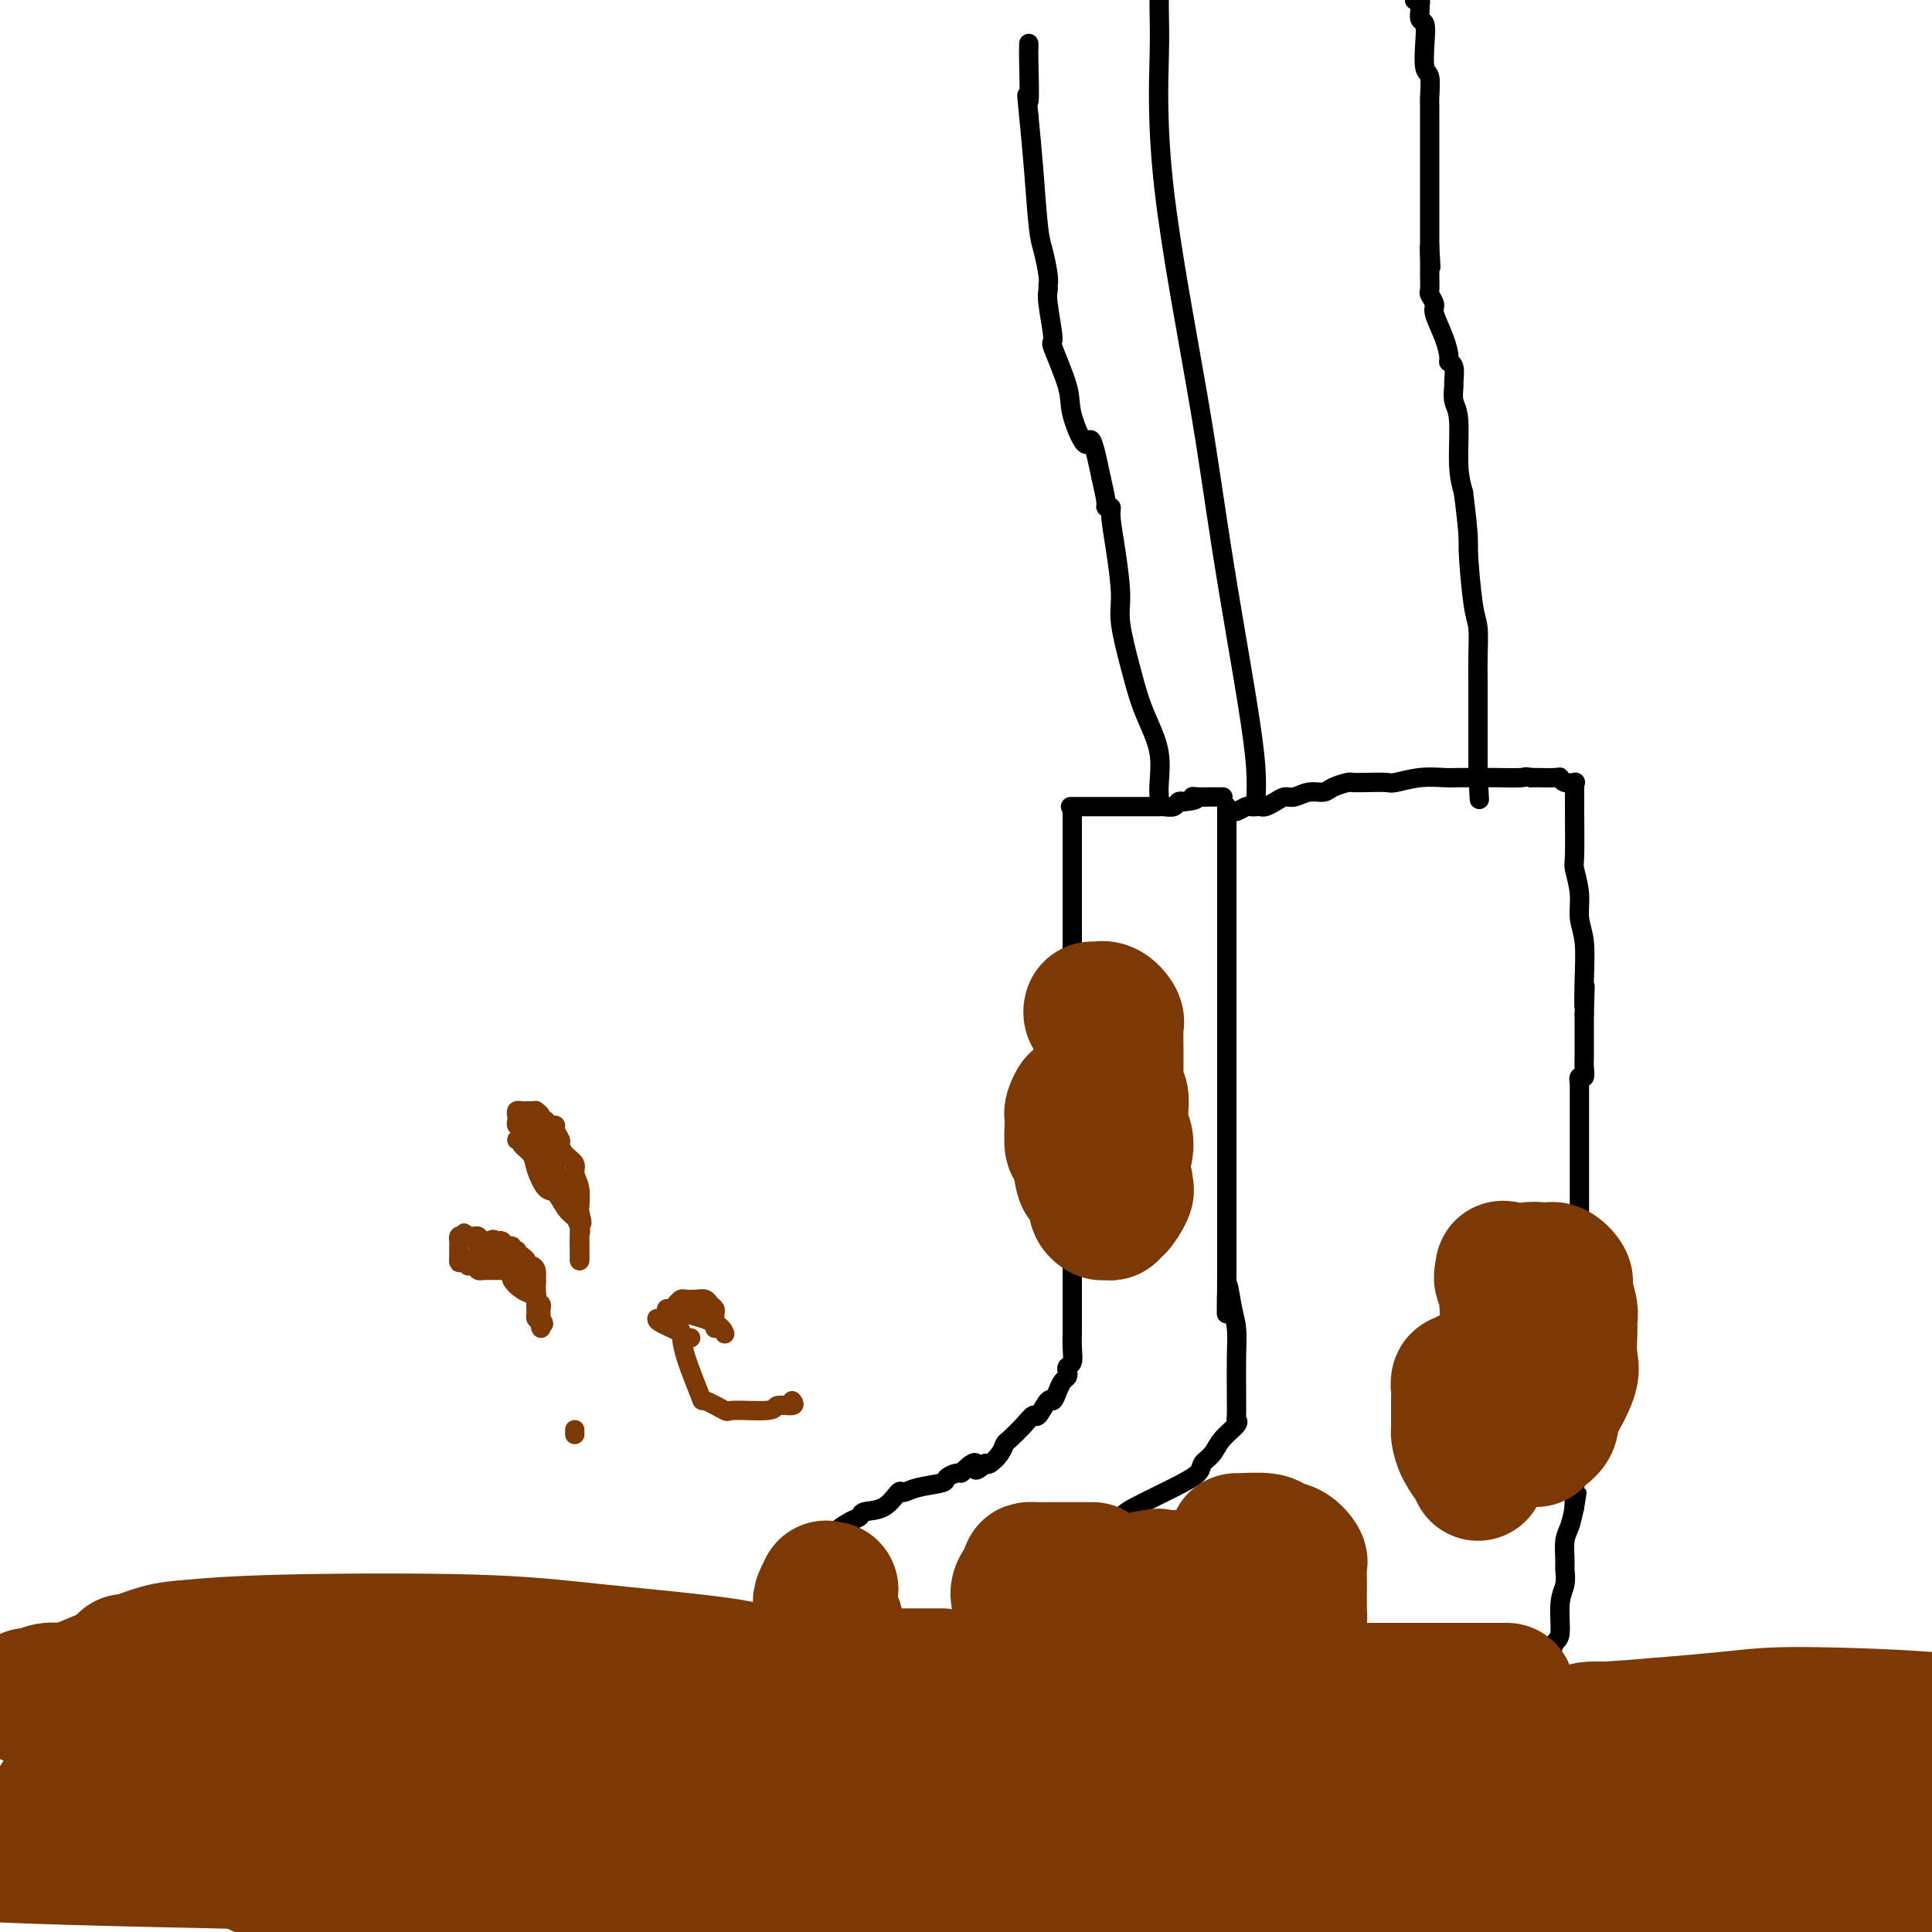 <svg viewBox='0 0 400 400' version='1.1' xmlns='http://www.w3.org/2000/svg' xmlns:xlink='http://www.w3.org/1999/xlink'><g fill='none' stroke='#000000' stroke-width='4' stroke-linecap='round' stroke-linejoin='round'><path d='M254,167c0.000,0.141 0.000,0.281 0,1c0.000,0.719 -0.000,2.016 0,3c0.000,0.984 0.000,1.656 0,7c-0.000,5.344 0.000,15.362 0,21c0.000,5.638 -0.000,6.898 0,12c0.000,5.102 0.000,14.046 0,19c-0.000,4.954 0.000,5.917 0,9c0.000,3.083 -0.000,8.285 0,12c0.000,3.715 0.000,5.944 0,7c-0.000,1.056 0.000,0.938 0,1c0.000,0.062 0.000,0.303 0,1c0.000,0.697 0.000,1.848 0,3'/><path d='M254,263c-0.044,15.638 -0.155,6.733 0,4c0.155,-2.733 0.578,0.705 1,3c0.422,2.295 0.845,3.449 1,5c0.155,1.551 0.041,3.501 0,6c-0.041,2.499 -0.008,5.547 0,7c0.008,1.453 -0.008,1.312 0,2c0.008,0.688 0.039,2.204 0,3c-0.039,0.796 -0.147,0.871 0,1c0.147,0.129 0.550,0.313 0,1c-0.550,0.687 -2.054,1.876 -3,3c-0.946,1.124 -1.336,2.182 -2,3c-0.664,0.818 -1.602,1.396 -2,2c-0.398,0.604 -0.255,1.232 -1,2c-0.745,0.768 -2.378,1.674 -5,3c-2.622,1.326 -6.234,3.071 -8,4c-1.766,0.929 -1.686,1.042 -3,2c-1.314,0.958 -4.022,2.762 -6,4c-1.978,1.238 -3.225,1.910 -4,2c-0.775,0.090 -1.079,-0.403 -2,0c-0.921,0.403 -2.461,1.701 -4,3'/><path d='M216,323c-4.565,2.499 -2.479,1.245 -3,1c-0.521,-0.245 -3.649,0.518 -5,1c-1.351,0.482 -0.925,0.682 -1,1c-0.075,0.318 -0.650,0.753 -1,1c-0.350,0.247 -0.476,0.307 -1,1c-0.524,0.693 -1.446,2.019 -2,3c-0.554,0.981 -0.741,1.618 -1,2c-0.259,0.382 -0.592,0.508 -1,1c-0.408,0.492 -0.893,1.348 -1,2c-0.107,0.652 0.163,1.099 0,2c-0.163,0.901 -0.761,2.258 -1,3c-0.239,0.742 -0.120,0.871 0,1'/><path d='M202,335c0.113,0.787 0.226,1.574 0,2c-0.226,0.426 -0.793,0.492 -1,1c-0.207,0.508 -0.056,1.459 0,2c0.056,0.541 0.015,0.674 0,1c-0.015,0.326 -0.004,0.847 0,1c0.004,0.153 -0.000,-0.060 0,0c0.000,0.060 0.004,0.393 0,1c-0.004,0.607 -0.016,1.487 0,2c0.016,0.513 0.060,0.659 0,1c-0.060,0.341 -0.223,0.878 0,1c0.223,0.122 0.831,-0.171 1,0c0.169,0.171 -0.101,0.805 0,1c0.101,0.195 0.574,-0.050 1,0c0.426,0.050 0.806,0.395 1,1c0.194,0.605 0.203,1.471 1,2c0.797,0.529 2.384,0.723 4,1c1.616,0.277 3.262,0.637 4,1c0.738,0.363 0.567,0.728 1,1c0.433,0.272 1.471,0.451 3,1c1.529,0.549 3.549,1.468 5,2c1.451,0.532 2.332,0.679 4,1c1.668,0.321 4.124,0.818 6,1c1.876,0.182 3.173,0.049 4,0c0.827,-0.049 1.184,-0.013 2,0c0.816,0.013 2.090,0.004 3,0c0.910,-0.004 1.455,-0.002 2,0'/><path d='M243,359c3.253,0.164 2.885,0.073 4,0c1.115,-0.073 3.713,-0.129 5,0c1.287,0.129 1.264,0.442 2,0c0.736,-0.442 2.232,-1.639 4,-2c1.768,-0.361 3.807,0.114 5,0c1.193,-0.114 1.538,-0.818 3,-1c1.462,-0.182 4.040,0.160 5,0c0.960,-0.160 0.300,-0.820 1,-1c0.700,-0.180 2.758,0.120 4,0c1.242,-0.120 1.666,-0.660 2,-1c0.334,-0.340 0.576,-0.481 1,-1c0.424,-0.519 1.031,-1.415 2,-2c0.969,-0.585 2.302,-0.858 3,-1c0.698,-0.142 0.762,-0.154 2,-1c1.238,-0.846 3.652,-2.526 5,-3c1.348,-0.474 1.632,0.257 2,0c0.368,-0.257 0.819,-1.502 1,-2c0.181,-0.498 0.090,-0.249 0,0'/><path d='M291,348c-0.001,0.204 -0.001,0.409 0,1c0.001,0.591 0.004,1.570 0,2c-0.004,0.430 -0.013,0.311 0,1c0.013,0.689 0.050,2.185 0,3c-0.050,0.815 -0.185,0.951 0,1c0.185,0.049 0.690,0.013 1,0c0.310,-0.013 0.426,-0.004 1,0c0.574,0.004 1.607,0.001 2,0c0.393,-0.001 0.146,-0.000 1,0c0.854,0.000 2.810,0.000 4,0c1.190,-0.000 1.613,-0.000 2,0c0.387,0.000 0.737,0.000 1,0c0.263,-0.000 0.438,-0.000 1,0c0.562,0.000 1.513,0.000 2,0c0.487,-0.000 0.512,-0.000 1,0c0.488,0.000 1.439,0.000 2,0c0.561,-0.000 0.732,-0.000 1,0c0.268,0.000 0.634,0.000 1,0'/><path d='M311,356c3.434,0.155 2.021,0.042 2,0c-0.021,-0.042 1.352,-0.011 2,0c0.648,0.011 0.570,0.004 1,0c0.430,-0.004 1.368,-0.004 2,0c0.632,0.004 0.957,0.013 1,0c0.043,-0.013 -0.196,-0.049 0,-1c0.196,-0.951 0.827,-2.817 1,-4c0.173,-1.183 -0.112,-1.681 0,-3c0.112,-1.319 0.622,-3.458 1,-5c0.378,-1.542 0.623,-2.486 1,-3c0.377,-0.514 0.886,-0.597 1,-2c0.114,-1.403 -0.166,-4.126 0,-6c0.166,-1.874 0.780,-2.899 1,-4c0.220,-1.101 0.048,-2.278 0,-3c-0.048,-0.722 0.028,-0.987 0,-2c-0.028,-1.013 -0.161,-2.773 0,-4c0.161,-1.227 0.618,-1.922 1,-3c0.382,-1.078 0.691,-2.539 1,-4'/><path d='M326,312c0.928,-5.956 0.249,-1.344 0,0c-0.249,1.344 -0.067,-0.578 0,-2c0.067,-1.422 0.018,-2.343 0,-3c-0.018,-0.657 -0.005,-1.052 0,-2c0.005,-0.948 0.001,-2.451 0,-4c-0.001,-1.549 -0.000,-3.145 0,-4c0.000,-0.855 0.000,-0.969 0,-2c-0.000,-1.031 -0.000,-2.978 0,-5c0.000,-2.022 0.000,-4.119 0,-5c-0.000,-0.881 -0.000,-0.545 0,-1c0.000,-0.455 0.000,-1.701 0,-3c-0.000,-1.299 -0.000,-2.649 0,-4'/><path d='M326,277c0.226,-5.466 0.793,-1.632 1,-2c0.207,-0.368 0.056,-4.940 0,-7c-0.056,-2.060 -0.015,-1.608 0,-4c0.015,-2.392 0.004,-7.627 0,-13c-0.004,-5.373 -0.002,-10.884 0,-14c0.002,-3.116 0.004,-3.839 0,-6c-0.004,-2.161 -0.015,-5.762 0,-7c0.015,-1.238 0.057,-0.113 0,0c-0.057,0.113 -0.211,-0.785 0,-1c0.211,-0.215 0.789,0.254 1,0c0.211,-0.254 0.057,-1.231 0,-2c-0.057,-0.769 -0.015,-1.330 0,-2c0.015,-0.670 0.004,-1.450 0,-2c-0.004,-0.550 -0.001,-0.872 0,-2c0.001,-1.128 0.001,-3.064 0,-5'/><path d='M328,210c0.314,-10.627 0.099,-3.695 0,-2c-0.099,1.695 -0.083,-1.847 0,-5c0.083,-3.153 0.232,-5.916 0,-8c-0.232,-2.084 -0.847,-3.488 -1,-5c-0.153,-1.512 0.155,-3.134 0,-5c-0.155,-1.866 -0.774,-3.978 -1,-5c-0.226,-1.022 -0.059,-0.954 0,-3c0.059,-2.046 0.009,-6.208 0,-9c-0.009,-2.792 0.022,-4.216 0,-5c-0.022,-0.784 -0.097,-0.928 0,-1c0.097,-0.072 0.366,-0.072 0,0c-0.366,0.072 -1.366,0.215 -2,0c-0.634,-0.215 -0.902,-0.790 -1,-1c-0.098,-0.210 -0.026,-0.057 -1,0c-0.974,0.057 -2.992,0.016 -4,0c-1.008,-0.016 -1.004,-0.008 -1,0'/><path d='M317,161c-1.571,-0.309 -0.999,-0.083 -2,0c-1.001,0.083 -3.575,0.021 -5,0c-1.425,-0.021 -1.702,-0.002 -3,0c-1.298,0.002 -3.616,-0.014 -5,0c-1.384,0.014 -1.833,0.056 -3,0c-1.167,-0.056 -3.052,-0.211 -5,0c-1.948,0.211 -3.959,0.788 -5,1c-1.041,0.212 -1.112,0.060 -2,0c-0.888,-0.060 -2.593,-0.026 -4,0c-1.407,0.026 -2.515,0.044 -3,0c-0.485,-0.044 -0.346,-0.152 -1,0c-0.654,0.152 -2.101,0.562 -3,1c-0.899,0.438 -1.252,0.905 -2,1c-0.748,0.095 -1.892,-0.181 -3,0c-1.108,0.181 -2.181,0.819 -3,1c-0.819,0.181 -1.385,-0.095 -2,0c-0.615,0.095 -1.278,0.562 -2,1c-0.722,0.438 -1.502,0.848 -2,1c-0.498,0.152 -0.714,0.044 -1,0c-0.286,-0.044 -0.641,-0.026 -1,0c-0.359,0.026 -0.723,0.059 -1,0c-0.277,-0.059 -0.466,-0.212 -1,0c-0.534,0.212 -1.413,0.788 -2,1c-0.587,0.212 -0.882,0.061 -1,0c-0.118,-0.061 -0.059,-0.030 0,0'/><path d='M222,168c0.000,0.878 0.000,1.756 0,2c0.000,0.244 -0.000,-0.147 0,1c0.000,1.147 0.000,3.831 0,5c0.000,1.169 0.000,0.824 0,2c-0.000,1.176 0.000,3.873 0,6c0.000,2.127 -0.000,3.683 0,5c0.000,1.317 0.000,2.395 0,4c0.000,1.605 0.000,3.736 0,5c0.000,1.264 0.000,1.661 0,3c0.000,1.339 0.000,3.621 0,6c0.000,2.379 0.000,4.854 0,6c0.000,1.146 -0.000,0.962 0,1c0.000,0.038 0.000,0.296 0,1c-0.000,0.704 0.000,1.852 0,3'/><path d='M222,218c0.000,8.255 -0.000,3.893 0,3c0.000,-0.893 0.000,1.685 0,3c0.000,1.315 0.000,1.369 0,2c-0.000,0.631 0.000,1.841 0,4c0.000,2.159 -0.000,5.268 0,7c0.000,1.732 0.000,2.089 0,4c0.000,1.911 0.000,5.377 0,8c0.000,2.623 0.000,4.404 0,6c0.000,1.596 0.000,3.008 0,4c0.000,0.992 0.000,1.565 0,2c0.000,0.435 -0.000,0.733 0,1c0.000,0.267 0.000,0.505 0,1c-0.000,0.495 -0.000,1.249 0,2c0.000,0.751 0.000,1.500 0,2c0.000,0.500 0.000,0.750 0,1'/><path d='M222,268c-0.000,8.422 -0.000,4.475 0,3c0.000,-1.475 0.001,-0.480 0,1c-0.001,1.480 -0.004,3.443 0,4c0.004,0.557 0.015,-0.293 0,0c-0.015,0.293 -0.056,1.728 0,3c0.056,1.272 0.208,2.382 0,3c-0.208,0.618 -0.777,0.745 -1,1c-0.223,0.255 -0.102,0.637 0,1c0.102,0.363 0.183,0.707 0,1c-0.183,0.293 -0.630,0.535 -1,1c-0.370,0.465 -0.662,1.153 -1,2c-0.338,0.847 -0.722,1.853 -1,2c-0.278,0.147 -0.449,-0.567 -1,0c-0.551,0.567 -1.482,2.413 -2,3c-0.518,0.587 -0.624,-0.086 -1,0c-0.376,0.086 -1.021,0.930 -2,2c-0.979,1.070 -2.290,2.364 -3,3c-0.710,0.636 -0.819,0.614 -1,1c-0.181,0.386 -0.433,1.181 -1,2c-0.567,0.819 -1.448,1.663 -2,2c-0.552,0.337 -0.776,0.169 -1,0'/><path d='M204,303c-2.976,2.741 -1.915,0.594 -2,0c-0.085,-0.594 -1.315,0.366 -2,1c-0.685,0.634 -0.827,0.943 -1,1c-0.173,0.057 -0.379,-0.138 -1,0c-0.621,0.138 -1.657,0.608 -2,1c-0.343,0.392 0.006,0.704 -1,1c-1.006,0.296 -3.366,0.576 -5,1c-1.634,0.424 -2.542,0.993 -3,1c-0.458,0.007 -0.467,-0.546 -1,0c-0.533,0.546 -1.590,2.192 -3,3c-1.410,0.808 -3.174,0.778 -4,1c-0.826,0.222 -0.715,0.697 -1,1c-0.285,0.303 -0.965,0.433 -2,1c-1.035,0.567 -2.423,1.569 -3,2c-0.577,0.431 -0.343,0.289 -1,1c-0.657,0.711 -2.204,2.273 -3,3c-0.796,0.727 -0.839,0.617 -1,1c-0.161,0.383 -0.438,1.257 -1,2c-0.562,0.743 -1.408,1.354 -2,2c-0.592,0.646 -0.929,1.327 -1,2c-0.071,0.673 0.125,1.338 0,2c-0.125,0.662 -0.569,1.321 -1,2c-0.431,0.679 -0.847,1.378 -1,2c-0.153,0.622 -0.041,1.167 0,2c0.041,0.833 0.012,1.952 0,3c-0.012,1.048 -0.006,2.024 0,3'/><path d='M162,342c-0.316,2.651 0.392,1.277 1,1c0.608,-0.277 1.114,0.541 1,1c-0.114,0.459 -0.850,0.558 0,1c0.850,0.442 3.286,1.228 4,2c0.714,0.772 -0.295,1.530 0,2c0.295,0.470 1.893,0.652 3,1c1.107,0.348 1.723,0.863 2,1c0.277,0.137 0.216,-0.103 1,0c0.784,0.103 2.413,0.549 3,1c0.587,0.451 0.131,0.905 1,1c0.869,0.095 3.063,-0.171 4,0c0.937,0.171 0.618,0.778 1,1c0.382,0.222 1.464,0.060 2,0c0.536,-0.060 0.526,-0.016 1,0c0.474,0.016 1.433,0.004 2,0c0.567,-0.004 0.743,-0.000 1,0c0.257,0.000 0.594,-0.004 1,0c0.406,0.004 0.882,0.015 1,0c0.118,-0.015 -0.123,-0.056 0,0c0.123,0.056 0.610,0.207 1,0c0.390,-0.207 0.683,-0.774 1,-1c0.317,-0.226 0.659,-0.113 1,0'/><path d='M194,353c3.800,0.244 1.800,-0.644 1,-1c-0.800,-0.356 -0.400,-0.178 0,0'/><path d='M222,167c-0.324,-0.000 -0.649,-0.000 0,0c0.649,0.000 2.271,0.000 3,0c0.729,-0.000 0.566,-0.000 1,0c0.434,0.000 1.464,0.000 2,0c0.536,-0.000 0.577,-0.000 1,0c0.423,0.000 1.226,0.000 2,0c0.774,-0.000 1.517,-0.000 2,0c0.483,0.000 0.706,0.000 1,0c0.294,-0.000 0.661,-0.000 1,0c0.339,0.000 0.651,0.000 1,0c0.349,-0.000 0.737,-0.000 1,0c0.263,0.000 0.403,0.001 1,0c0.597,-0.001 1.651,-0.004 2,0c0.349,0.004 -0.009,0.015 0,0c0.009,-0.015 0.384,-0.056 1,0c0.616,0.056 1.474,0.207 2,0c0.526,-0.207 0.722,-0.774 1,-1c0.278,-0.226 0.639,-0.113 1,0'/><path d='M245,166c3.981,-0.381 2.433,-0.834 2,-1c-0.433,-0.166 0.248,-0.044 1,0c0.752,0.044 1.574,0.012 2,0c0.426,-0.012 0.454,-0.003 1,0c0.546,0.003 1.608,0.001 2,0c0.392,-0.001 0.112,-0.000 0,0c-0.112,0.000 -0.056,0.000 0,0'/><path d='M260,166c0.101,-1.989 0.202,-3.978 0,-7c-0.202,-3.022 -0.705,-7.077 -2,-15c-1.295,-7.923 -3.380,-19.715 -5,-30c-1.620,-10.285 -2.774,-19.063 -5,-32c-2.226,-12.937 -5.525,-30.035 -7,-43c-1.475,-12.965 -1.128,-21.798 -1,-27c0.128,-5.202 0.037,-6.772 0,-10c-0.037,-3.228 -0.018,-8.114 0,-13'/><path d='M293,0c-0.114,0.026 -0.228,0.053 0,0c0.228,-0.053 0.797,-0.185 1,0c0.203,0.185 0.041,0.687 0,1c-0.041,0.313 0.041,0.438 0,1c-0.041,0.562 -0.203,1.562 0,2c0.203,0.438 0.772,0.313 1,1c0.228,0.687 0.114,2.186 0,4c-0.114,1.814 -0.227,3.943 0,5c0.227,1.057 0.793,1.040 1,2c0.207,0.960 0.056,2.895 0,4c-0.056,1.105 -0.015,1.380 0,2c0.015,0.620 0.004,1.586 0,3c-0.004,1.414 -0.001,3.274 0,4c0.001,0.726 0.000,0.316 0,2c-0.000,1.684 -0.000,5.462 0,8c0.000,2.538 0.000,3.835 0,5c-0.000,1.165 -0.000,2.198 0,3c0.000,0.802 0.000,1.372 0,2c-0.000,0.628 -0.000,1.314 0,2'/><path d='M296,51c0.464,8.031 0.123,2.609 0,1c-0.123,-1.609 -0.029,0.595 0,2c0.029,1.405 -0.008,2.012 0,3c0.008,0.988 0.061,2.357 0,3c-0.061,0.643 -0.237,0.561 0,1c0.237,0.439 0.885,1.399 1,2c0.115,0.601 -0.305,0.841 0,2c0.305,1.159 1.336,3.236 2,5c0.664,1.764 0.963,3.216 1,4c0.037,0.784 -0.187,0.899 0,1c0.187,0.101 0.786,0.188 1,1c0.214,0.812 0.042,2.348 0,3c-0.042,0.652 0.044,0.421 0,1c-0.044,0.579 -0.218,1.970 0,3c0.218,1.030 0.828,1.700 1,4c0.172,2.300 -0.094,6.228 0,9c0.094,2.772 0.547,4.386 1,6'/><path d='M303,102c1.265,10.001 0.927,9.503 1,12c0.073,2.497 0.555,7.988 1,11c0.445,3.012 0.851,3.545 1,5c0.149,1.455 0.040,3.831 0,6c-0.040,2.169 -0.011,4.131 0,5c0.011,0.869 0.003,0.647 0,1c-0.003,0.353 -0.001,1.282 0,2c0.001,0.718 0.000,1.225 0,2c-0.000,0.775 -0.000,1.818 0,3c0.000,1.182 0.000,2.502 0,4c-0.000,1.498 -0.000,3.175 0,4c0.000,0.825 0.000,0.799 0,1c-0.000,0.201 -0.000,0.629 0,1c0.000,0.371 0.000,0.686 0,1'/><path d='M306,160c0.500,9.667 0.250,4.833 0,0'/><path d='M240,165c-0.048,-0.741 -0.095,-1.481 0,-3c0.095,-1.519 0.333,-3.816 0,-6c-0.333,-2.184 -1.237,-4.253 -2,-6c-0.763,-1.747 -1.384,-3.171 -2,-5c-0.616,-1.829 -1.227,-4.062 -2,-7c-0.773,-2.938 -1.709,-6.581 -2,-9c-0.291,-2.419 0.062,-3.615 0,-6c-0.062,-2.385 -0.538,-5.960 -1,-9c-0.462,-3.040 -0.911,-5.547 -1,-7c-0.089,-1.453 0.182,-1.853 0,-2c-0.182,-0.147 -0.818,-0.039 -1,0c-0.182,0.039 0.091,0.011 0,-1c-0.091,-1.011 -0.545,-3.006 -1,-5'/><path d='M228,99c-2.357,-11.495 -2.248,-7.231 -3,-7c-0.752,0.231 -2.363,-3.569 -3,-6c-0.637,-2.431 -0.300,-3.491 -1,-6c-0.700,-2.509 -2.436,-6.465 -3,-8c-0.564,-1.535 0.046,-0.649 0,-2c-0.046,-1.351 -0.747,-4.939 -1,-7c-0.253,-2.061 -0.057,-2.596 0,-3c0.057,-0.404 -0.026,-0.677 0,-1c0.026,-0.323 0.162,-0.697 0,-2c-0.162,-1.303 -0.621,-3.535 -1,-5c-0.379,-1.465 -0.679,-2.164 -1,-5c-0.321,-2.836 -0.663,-7.810 -1,-12c-0.337,-4.190 -0.668,-7.595 -1,-11'/><path d='M213,24c-0.774,-7.664 -0.207,-2.824 0,-3c0.207,-0.176 0.056,-5.367 0,-8c-0.056,-2.633 -0.015,-2.709 0,-3c0.015,-0.291 0.004,-0.797 0,-1c-0.004,-0.203 -0.002,-0.101 0,0'/></g>
<g fill='none' stroke='#7C3805' stroke-width='28' stroke-linecap='round' stroke-linejoin='round'><path d='M226,325c0.196,0.000 0.392,0.000 0,0c-0.392,-0.000 -1.372,-0.000 -2,0c-0.628,0.000 -0.906,0.000 -1,0c-0.094,-0.000 -0.005,-0.000 -1,0c-0.995,0.000 -3.074,0.001 -4,0c-0.926,-0.001 -0.701,-0.005 -1,0c-0.299,0.005 -1.124,0.019 -2,0c-0.876,-0.019 -1.805,-0.070 -2,0c-0.195,0.070 0.342,0.261 0,1c-0.342,0.739 -1.564,2.025 -2,3c-0.436,0.975 -0.088,1.638 0,2c0.088,0.362 -0.085,0.422 0,1c0.085,0.578 0.426,1.672 1,2c0.574,0.328 1.380,-0.110 2,0c0.620,0.110 1.055,0.769 2,1c0.945,0.231 2.400,0.033 3,0c0.600,-0.033 0.347,0.099 1,0c0.653,-0.099 2.214,-0.430 4,-1c1.786,-0.570 3.798,-1.380 5,-2c1.202,-0.620 1.593,-1.052 3,-2c1.407,-0.948 3.831,-2.414 5,-3c1.169,-0.586 1.085,-0.293 1,0'/><path d='M238,327c3.082,-1.252 1.287,-0.381 1,0c-0.287,0.381 0.935,0.272 2,0c1.065,-0.272 1.972,-0.706 3,0c1.028,0.706 2.177,2.554 4,4c1.823,1.446 4.321,2.492 5,3c0.679,0.508 -0.460,0.478 0,1c0.460,0.522 2.518,1.596 4,2c1.482,0.404 2.387,0.137 3,0c0.613,-0.137 0.935,-0.145 2,0c1.065,0.145 2.874,0.444 4,0c1.126,-0.444 1.570,-1.632 2,-2c0.430,-0.368 0.847,0.085 1,0c0.153,-0.085 0.041,-0.707 0,-1c-0.041,-0.293 -0.011,-0.257 0,-1c0.011,-0.743 0.004,-2.264 0,-3c-0.004,-0.736 -0.006,-0.687 0,-1c0.006,-0.313 0.019,-0.987 0,-2c-0.019,-1.013 -0.071,-2.366 0,-3c0.071,-0.634 0.264,-0.548 0,-1c-0.264,-0.452 -0.985,-1.442 -2,-2c-1.015,-0.558 -2.325,-0.686 -3,-1c-0.675,-0.314 -0.717,-0.816 -2,-1c-1.283,-0.184 -3.807,-0.049 -5,0c-1.193,0.049 -1.055,0.014 -1,0c0.055,-0.014 0.028,-0.007 0,0'/><path d='M306,305c-0.475,-0.914 -0.950,-1.827 -1,-2c-0.050,-0.173 0.326,0.395 0,0c-0.326,-0.395 -1.355,-1.752 -2,-3c-0.645,-1.248 -0.905,-2.386 -1,-3c-0.095,-0.614 -0.025,-0.702 0,-1c0.025,-0.298 0.006,-0.806 0,-2c-0.006,-1.194 0.001,-3.075 0,-4c-0.001,-0.925 -0.011,-0.892 0,-1c0.011,-0.108 0.043,-0.355 0,-1c-0.043,-0.645 -0.160,-1.689 0,-2c0.160,-0.311 0.597,0.110 1,0c0.403,-0.110 0.772,-0.751 1,-1c0.228,-0.249 0.314,-0.105 1,0c0.686,0.105 1.973,0.173 3,0c1.027,-0.173 1.796,-0.585 2,-1c0.204,-0.415 -0.155,-0.833 0,-1c0.155,-0.167 0.826,-0.082 1,-1c0.174,-0.918 -0.149,-2.840 0,-4c0.149,-1.160 0.768,-1.557 1,-3c0.232,-1.443 0.076,-3.931 0,-5c-0.076,-1.069 -0.072,-0.720 0,-1c0.072,-0.280 0.212,-1.191 0,-2c-0.212,-0.809 -0.775,-1.517 -1,-2c-0.225,-0.483 -0.113,-0.742 0,-1'/><path d='M311,264c0.197,-2.877 0.190,-0.568 1,0c0.810,0.568 2.437,-0.604 4,-1c1.563,-0.396 3.064,-0.016 4,0c0.936,0.016 1.309,-0.333 2,0c0.691,0.333 1.702,1.346 2,2c0.298,0.654 -0.116,0.949 0,2c0.116,1.051 0.762,2.858 1,4c0.238,1.142 0.066,1.618 0,2c-0.066,0.382 -0.028,0.670 0,1c0.028,0.330 0.046,0.704 0,2c-0.046,1.296 -0.154,3.516 0,5c0.154,1.484 0.571,2.232 0,4c-0.571,1.768 -2.128,4.554 -3,6c-0.872,1.446 -1.057,1.550 -1,2c0.057,0.450 0.355,1.244 0,2c-0.355,0.756 -1.365,1.473 -2,2c-0.635,0.527 -0.896,0.865 -1,1c-0.104,0.135 -0.052,0.068 0,0'/><path d='M233,245c-0.052,0.403 -0.104,0.805 0,1c0.104,0.195 0.365,0.181 0,1c-0.365,0.819 -1.354,2.469 -2,3c-0.646,0.531 -0.948,-0.058 -1,0c-0.052,0.058 0.146,0.762 0,1c-0.146,0.238 -0.634,0.011 -1,0c-0.366,-0.011 -0.609,0.194 -1,0c-0.391,-0.194 -0.931,-0.789 -1,-1c-0.069,-0.211 0.331,-0.039 0,-1c-0.331,-0.961 -1.395,-3.055 -2,-4c-0.605,-0.945 -0.750,-0.740 -1,-2c-0.250,-1.260 -0.604,-3.985 -1,-5c-0.396,-1.015 -0.835,-0.318 -1,-1c-0.165,-0.682 -0.056,-2.741 0,-4c0.056,-1.259 0.060,-1.716 0,-2c-0.060,-0.284 -0.185,-0.394 0,-1c0.185,-0.606 0.680,-1.707 1,-2c0.320,-0.293 0.464,0.220 1,0c0.536,-0.220 1.464,-1.175 2,-2c0.536,-0.825 0.679,-1.519 1,-2c0.321,-0.481 0.818,-0.747 1,-2c0.182,-1.253 0.049,-3.491 0,-5c-0.049,-1.509 -0.014,-2.288 0,-3c0.014,-0.712 0.007,-1.356 0,-2'/><path d='M228,212c-0.168,-2.017 -0.590,-2.059 -1,-2c-0.410,0.059 -0.810,0.218 -1,0c-0.190,-0.218 -0.170,-0.815 0,-1c0.170,-0.185 0.490,0.041 1,0c0.510,-0.041 1.209,-0.348 2,0c0.791,0.348 1.675,1.350 2,2c0.325,0.650 0.091,0.946 0,1c-0.091,0.054 -0.038,-0.134 0,2c0.038,2.134 0.062,6.591 0,9c-0.062,2.409 -0.209,2.770 0,3c0.209,0.230 0.774,0.328 1,1c0.226,0.672 0.113,1.918 0,3c-0.113,1.082 -0.226,2.001 0,3c0.226,0.999 0.792,2.077 1,3c0.208,0.923 0.060,1.692 0,2c-0.060,0.308 -0.030,0.154 0,0'/><path d='M172,329c-0.453,0.054 -0.906,0.109 -1,0c-0.094,-0.109 0.170,-0.380 0,0c-0.170,0.380 -0.775,1.411 -1,2c-0.225,0.589 -0.072,0.736 0,1c0.072,0.264 0.061,0.645 0,1c-0.061,0.355 -0.174,0.683 0,1c0.174,0.317 0.633,0.621 1,1c0.367,0.379 0.642,0.832 1,1c0.358,0.168 0.800,0.051 1,0c0.200,-0.051 0.159,-0.036 0,0c-0.159,0.036 -0.436,0.093 -1,0c-0.564,-0.093 -1.413,-0.337 -2,0c-0.587,0.337 -0.910,1.255 -1,2c-0.090,0.745 0.053,1.316 0,2c-0.053,0.684 -0.301,1.481 0,2c0.301,0.519 1.150,0.759 2,1'/><path d='M171,343c1.000,2.574 4.001,2.010 6,2c1.999,-0.010 2.997,0.533 4,1c1.003,0.467 2.013,0.857 3,1c0.987,0.143 1.953,0.038 2,0c0.047,-0.038 -0.824,-0.010 0,0c0.824,0.010 3.345,0.003 5,0c1.655,-0.003 2.446,-0.001 3,0c0.554,0.001 0.873,0.000 1,0c0.127,-0.000 0.064,-0.000 0,0'/><path d='M204,347c3.943,0.301 7.886,0.603 10,1c2.114,0.397 2.400,0.891 3,1c0.600,0.109 1.514,-0.167 3,0c1.486,0.167 3.543,0.777 5,1c1.457,0.223 2.315,0.060 3,0c0.685,-0.060 1.199,-0.016 2,0c0.801,0.016 1.889,0.004 5,0c3.111,-0.004 8.245,-0.001 11,0c2.755,0.001 3.131,0.000 6,0c2.869,-0.000 8.232,-0.000 13,0c4.768,0.000 8.940,0.000 11,0c2.060,-0.000 2.008,-0.000 3,0c0.992,0.000 3.029,0.000 4,0c0.971,-0.000 0.875,-0.000 1,0c0.125,0.000 0.471,0.000 2,0c1.529,-0.000 4.241,-0.000 6,0c1.759,0.000 2.566,0.000 5,0c2.434,-0.000 6.495,-0.000 9,0c2.505,0.000 3.455,0.000 4,0c0.545,-0.000 0.685,-0.000 1,0c0.315,0.000 0.804,0.000 1,0c0.196,-0.000 0.098,-0.000 0,0'/><path d='M162,347c0.031,-0.041 0.062,-0.081 -1,0c-1.062,0.081 -3.218,0.284 -4,0c-0.782,-0.284 -0.189,-1.053 -6,-2c-5.811,-0.947 -18.025,-2.070 -27,-3c-8.975,-0.930 -14.710,-1.667 -26,-2c-11.290,-0.333 -28.136,-0.262 -39,0c-10.864,0.262 -15.747,0.713 -19,1c-3.253,0.287 -4.877,0.408 -7,1c-2.123,0.592 -4.744,1.653 -6,2c-1.256,0.347 -1.146,-0.022 -1,0c0.146,0.022 0.327,0.435 0,1c-0.327,0.565 -1.164,1.283 -2,2'/><path d='M24,347c-2.680,0.824 -1.378,-0.115 -2,0c-0.622,0.115 -3.166,1.285 -5,2c-1.834,0.715 -2.959,0.975 -4,1c-1.041,0.025 -1.999,-0.185 -3,0c-1.001,0.185 -2.044,0.767 -3,1c-0.956,0.233 -1.823,0.119 -1,0c0.823,-0.119 3.338,-0.242 2,0c-1.338,0.242 -6.528,0.850 5,0c11.528,-0.850 39.773,-3.159 56,-4c16.227,-0.841 20.435,-0.215 26,0c5.565,0.215 12.486,0.019 22,0c9.514,-0.019 21.621,0.137 28,0c6.379,-0.137 7.032,-0.569 11,0c3.968,0.569 11.252,2.138 18,3c6.748,0.862 12.959,1.018 17,1c4.041,-0.018 5.913,-0.211 8,0c2.087,0.211 4.391,0.827 6,1c1.609,0.173 2.524,-0.098 2,0c-0.524,0.098 -2.487,0.565 -4,1c-1.513,0.435 -2.575,0.839 -11,2c-8.425,1.161 -24.212,3.081 -40,5'/><path d='M152,360c-12.193,1.805 -16.176,2.318 -28,3c-11.824,0.682 -31.488,1.531 -48,0c-16.512,-1.531 -29.873,-5.444 -37,-7c-7.127,-1.556 -8.019,-0.754 -11,-1c-2.981,-0.246 -8.049,-1.538 -10,-2c-1.951,-0.462 -0.783,-0.093 -1,0c-0.217,0.093 -1.818,-0.092 -1,0c0.818,0.092 4.057,0.459 23,3c18.943,2.541 53.592,7.256 69,9c15.408,1.744 11.575,0.517 12,0c0.425,-0.517 5.106,-0.323 8,0c2.894,0.323 3.999,0.776 5,1c1.001,0.224 1.897,0.219 3,0c1.103,-0.219 2.411,-0.654 -11,0c-13.411,0.654 -41.543,2.395 -57,3c-15.457,0.605 -18.239,0.075 -25,0c-6.761,-0.075 -17.499,0.306 -23,1c-5.501,0.694 -5.763,1.702 -6,2c-0.237,0.298 -0.448,-0.112 -1,0c-0.552,0.112 -1.443,0.746 0,1c1.443,0.254 5.222,0.127 9,0'/><path d='M22,373c2.281,0.741 3.983,2.094 15,3c11.017,0.906 31.348,1.364 46,0c14.652,-1.364 23.623,-4.550 28,-6c4.377,-1.450 4.159,-1.165 5,-1c0.841,0.165 2.743,0.212 4,0c1.257,-0.212 1.871,-0.681 0,-1c-1.871,-0.319 -6.228,-0.489 -13,0c-6.772,0.489 -15.961,1.637 -31,4c-15.039,2.363 -35.928,5.941 -50,8c-14.072,2.059 -21.326,2.601 -26,3c-4.674,0.399 -6.767,0.657 0,1c6.767,0.343 22.395,0.772 33,1c10.605,0.228 16.186,0.257 30,1c13.814,0.743 35.862,2.201 51,3c15.138,0.799 23.366,0.938 27,1c3.634,0.062 2.675,0.048 3,0c0.325,-0.048 1.934,-0.128 2,0c0.066,0.128 -1.410,0.465 -4,0c-2.590,-0.465 -6.295,-1.733 -10,-3'/><path d='M132,387c-9.625,-0.464 -27.688,-0.123 -42,0c-14.312,0.123 -24.873,0.027 -30,0c-5.127,-0.027 -4.819,0.014 -5,0c-0.181,-0.014 -0.851,-0.083 -1,0c-0.149,0.083 0.225,0.317 1,0c0.775,-0.317 1.953,-1.184 10,-2c8.047,-0.816 22.963,-1.582 46,-3c23.037,-1.418 54.197,-3.490 72,-5c17.803,-1.510 22.251,-2.458 39,-4c16.749,-1.542 45.800,-3.679 62,-5c16.200,-1.321 19.550,-1.827 21,-2c1.450,-0.173 1.000,-0.013 2,0c1.000,0.013 3.450,-0.123 2,0c-1.450,0.123 -6.799,0.503 -16,2c-9.201,1.497 -22.253,4.110 -33,6c-10.747,1.890 -19.190,3.055 -33,4c-13.810,0.945 -32.988,1.669 -44,2c-11.012,0.331 -13.857,0.268 -15,0c-1.143,-0.268 -0.585,-0.740 -1,-1c-0.415,-0.260 -1.802,-0.307 0,-1c1.802,-0.693 6.793,-2.033 9,-3c2.207,-0.967 1.631,-1.562 12,-2c10.369,-0.438 31.685,-0.719 53,-1'/><path d='M241,372c13.582,-0.135 21.037,0.029 33,2c11.963,1.971 28.435,5.749 36,8c7.565,2.251 6.224,2.974 6,3c-0.224,0.026 0.671,-0.647 0,1c-0.671,1.647 -2.906,5.613 -14,9c-11.094,3.387 -31.047,6.193 -51,9'/><path d='M355,394c-1.336,0.000 -2.672,0.000 0,0c2.672,-0.000 9.352,-0.001 12,0c2.648,0.001 1.262,0.004 1,0c-0.262,-0.004 0.598,-0.015 0,0c-0.598,0.015 -2.654,0.056 -4,0c-1.346,-0.056 -1.983,-0.211 -4,0c-2.017,0.211 -5.414,0.787 -7,1c-1.586,0.213 -1.361,0.064 -2,0c-0.639,-0.064 -2.144,-0.042 -5,-1c-2.856,-0.958 -7.065,-2.896 -9,-4c-1.935,-1.104 -1.598,-1.374 -2,-2c-0.402,-0.626 -1.543,-1.607 -2,-2c-0.457,-0.393 -0.228,-0.196 0,0'/><path d='M333,386c-2.264,-1.522 -1.423,-1.327 0,-2c1.423,-0.673 3.427,-2.214 7,-3c3.573,-0.786 8.714,-0.818 12,-1c3.286,-0.182 4.715,-0.516 8,1c3.285,1.516 8.425,4.881 11,6c2.575,1.119 2.583,-0.008 3,0c0.417,0.008 1.241,1.151 1,2c-0.241,0.849 -1.548,1.404 -3,2c-1.452,0.596 -3.048,1.234 -7,2c-3.952,0.766 -10.258,1.660 -18,2c-7.742,0.340 -16.919,0.126 -22,0c-5.081,-0.126 -6.066,-0.163 -10,-1c-3.934,-0.837 -10.818,-2.473 -16,-3c-5.182,-0.527 -8.663,0.055 -11,0c-2.337,-0.055 -3.529,-0.747 -5,-1c-1.471,-0.253 -3.219,-0.068 -4,0c-0.781,0.068 -0.595,0.018 -1,0c-0.405,-0.018 -1.401,-0.005 -2,0c-0.599,0.005 -0.799,0.003 -1,0'/><path d='M275,390c-12.910,-1.452 -9.185,-2.582 -10,-3c-0.815,-0.418 -6.171,-0.123 -10,0c-3.829,0.123 -6.130,0.074 -11,0c-4.870,-0.074 -12.310,-0.174 -20,0c-7.690,0.174 -15.629,0.621 -20,1c-4.371,0.379 -5.175,0.690 -8,1c-2.825,0.310 -7.672,0.619 -12,1c-4.328,0.381 -8.138,0.834 -10,1c-1.862,0.166 -1.776,0.044 -3,0c-1.224,-0.044 -3.757,-0.012 -6,0c-2.243,0.012 -4.197,0.003 -5,0c-0.803,-0.003 -0.455,-0.001 -1,0c-0.545,0.001 -1.982,0.000 -3,0c-1.018,-0.000 -1.617,-0.000 -1,0c0.617,0.000 2.448,0.000 4,0c1.552,-0.000 2.823,-0.000 8,0c5.177,0.000 14.258,0.000 19,0c4.742,-0.000 5.144,-0.000 9,0c3.856,0.000 11.166,0.000 19,0c7.834,-0.000 16.193,-0.000 21,0c4.807,0.000 6.064,0.000 12,0c5.936,-0.000 16.553,-0.000 23,0c6.447,0.000 8.723,0.000 11,0'/><path d='M281,391c23.075,0.295 18.264,1.032 21,0c2.736,-1.032 13.020,-3.834 18,-5c4.980,-1.166 4.655,-0.695 8,-2c3.345,-1.305 10.360,-4.384 14,-6c3.640,-1.616 3.907,-1.768 4,-2c0.093,-0.232 0.013,-0.544 0,-1c-0.013,-0.456 0.040,-1.057 0,-1c-0.040,0.057 -0.173,0.773 0,0c0.173,-0.773 0.651,-3.033 1,-4c0.349,-0.967 0.570,-0.640 1,-1c0.430,-0.360 1.068,-1.407 1,-2c-0.068,-0.593 -0.842,-0.734 -1,-1c-0.158,-0.266 0.299,-0.659 -2,-1c-2.299,-0.341 -7.355,-0.631 -10,-1c-2.645,-0.369 -2.879,-0.817 -4,-1c-1.121,-0.183 -3.128,-0.102 -4,0c-0.872,0.102 -0.609,0.223 -1,0c-0.391,-0.223 -1.435,-0.792 -2,-1c-0.565,-0.208 -0.652,-0.056 -1,0c-0.348,0.056 -0.957,0.016 0,0c0.957,-0.016 3.478,-0.008 6,0'/><path d='M330,362c1.253,0.125 1.886,0.437 7,0c5.114,-0.437 14.708,-1.623 23,-2c8.292,-0.377 15.283,0.057 19,0c3.717,-0.057 4.159,-0.603 5,-1c0.841,-0.397 2.080,-0.643 3,-1c0.920,-0.357 1.520,-0.824 1,-1c-0.520,-0.176 -2.159,-0.062 -4,0c-1.841,0.062 -3.883,0.071 -11,0c-7.117,-0.071 -19.308,-0.222 -26,0c-6.692,0.222 -7.885,0.815 -10,1c-2.115,0.185 -5.153,-0.039 -7,0c-1.847,0.039 -2.503,0.342 3,0c5.503,-0.342 17.166,-1.329 24,-2c6.834,-0.671 8.840,-1.027 16,-1c7.160,0.027 19.474,0.436 26,1c6.526,0.564 7.263,1.282 8,2'/><path d='M347,396c0.123,0.059 0.246,0.118 0,0c-0.246,-0.118 -0.862,-0.414 -2,-1c-1.138,-0.586 -2.798,-1.464 0,-4c2.798,-2.536 10.055,-6.732 14,-9c3.945,-2.268 4.578,-2.608 9,-3c4.422,-0.392 12.632,-0.838 18,-1c5.368,-0.162 7.895,-0.042 9,0c1.105,0.042 0.790,0.006 0,0c-0.790,-0.006 -2.055,0.016 -3,0c-0.945,-0.016 -1.570,-0.072 -3,0c-1.430,0.072 -3.665,0.271 -5,0c-1.335,-0.271 -1.771,-1.013 -2,-1c-0.229,0.013 -0.251,0.781 0,1c0.251,0.219 0.774,-0.111 1,0c0.226,0.111 0.155,0.664 0,1c-0.155,0.336 -0.392,0.454 0,1c0.392,0.546 1.415,1.519 -1,3c-2.415,1.481 -8.266,3.469 -12,5c-3.734,1.531 -5.352,2.604 -8,3c-2.648,0.396 -6.328,0.113 -8,0c-1.672,-0.113 -1.336,-0.057 -1,0'/><path d='M353,391c-4.741,1.235 -2.093,0.322 -1,0c1.093,-0.322 0.631,-0.052 1,0c0.369,0.052 1.568,-0.113 4,-1c2.432,-0.887 6.096,-2.494 11,-3c4.904,-0.506 11.046,0.091 14,0c2.954,-0.091 2.718,-0.871 5,0c2.282,0.871 7.080,3.392 10,5c2.920,1.608 3.960,2.304 5,3'/><path d='M398,395c0.111,0.000 0.222,0.000 0,0c-0.222,0.000 -0.778,0.000 -1,0c-0.222,0.000 -0.111,0.000 0,0'/></g>
<g fill='none' stroke='#7C3805' stroke-width='4' stroke-linecap='round' stroke-linejoin='round'><path d='M120,261c-0.001,-0.665 -0.003,-1.329 0,-2c0.003,-0.671 0.009,-1.347 0,-2c-0.009,-0.653 -0.033,-1.282 0,-2c0.033,-0.718 0.122,-1.524 0,-2c-0.122,-0.476 -0.457,-0.624 -1,-1c-0.543,-0.376 -1.296,-0.982 -2,-2c-0.704,-1.018 -1.359,-2.447 -2,-3c-0.641,-0.553 -1.267,-0.229 -2,-1c-0.733,-0.771 -1.573,-2.637 -2,-4c-0.427,-1.363 -0.440,-2.221 -1,-3c-0.560,-0.779 -1.665,-1.477 -2,-2c-0.335,-0.523 0.102,-0.872 0,-1c-0.102,-0.128 -0.743,-0.037 -1,0c-0.257,0.037 -0.128,0.018 0,0'/><path d='M111,237c-0.000,0.089 -0.000,0.178 0,0c0.000,-0.178 0.000,-0.622 0,-1c-0.000,-0.378 -0.001,-0.690 0,-1c0.001,-0.310 0.003,-0.619 0,-1c-0.003,-0.381 -0.012,-0.834 0,-1c0.012,-0.166 0.044,-0.044 0,0c-0.044,0.044 -0.166,0.011 0,0c0.166,-0.011 0.618,-0.001 1,0c0.382,0.001 0.695,-0.007 1,0c0.305,0.007 0.603,0.028 1,0c0.397,-0.028 0.893,-0.107 1,0c0.107,0.107 -0.174,0.399 0,1c0.174,0.601 0.802,1.512 1,2c0.198,0.488 -0.034,0.555 0,1c0.034,0.445 0.335,1.268 1,2c0.665,0.732 1.695,1.373 2,2c0.305,0.627 -0.114,1.240 0,2c0.114,0.760 0.761,1.666 1,3c0.239,1.334 0.068,3.095 0,4c-0.068,0.905 -0.034,0.952 0,1'/><path d='M120,251c0.928,3.191 0.249,2.168 0,2c-0.249,-0.168 -0.067,0.518 0,1c0.067,0.482 0.018,0.758 0,1c-0.018,0.242 -0.005,0.448 0,1c0.005,0.552 0.001,1.450 0,2c-0.001,0.550 -0.001,0.754 0,1c0.001,0.246 0.002,0.535 0,1c-0.002,0.465 -0.007,1.106 0,1c0.007,-0.106 0.027,-0.959 0,-2c-0.027,-1.041 -0.101,-2.269 0,-3c0.101,-0.731 0.378,-0.967 0,-2c-0.378,-1.033 -1.411,-2.865 -2,-4c-0.589,-1.135 -0.735,-1.572 -1,-2c-0.265,-0.428 -0.648,-0.846 -1,-2c-0.352,-1.154 -0.672,-3.044 -1,-4c-0.328,-0.956 -0.664,-0.978 -1,-1'/><path d='M114,241c-1.144,-3.488 -1.004,-2.207 -1,-2c0.004,0.207 -0.127,-0.660 0,-1c0.127,-0.340 0.511,-0.151 1,0c0.489,0.151 1.084,0.266 1,0c-0.084,-0.266 -0.846,-0.911 -1,-1c-0.154,-0.089 0.298,0.380 0,0c-0.298,-0.380 -1.348,-1.607 -2,-2c-0.652,-0.393 -0.906,0.048 -1,0c-0.094,-0.048 -0.027,-0.585 0,-1c0.027,-0.415 0.013,-0.707 0,-1'/><path d='M111,233c-0.642,-1.239 -0.746,-0.335 -1,0c-0.254,0.335 -0.656,0.101 -1,0c-0.344,-0.101 -0.629,-0.069 -1,0c-0.371,0.069 -0.829,0.176 -1,0c-0.171,-0.176 -0.057,-0.636 0,-1c0.057,-0.364 0.057,-0.634 0,-1c-0.057,-0.366 -0.170,-0.830 0,-1c0.170,-0.170 0.623,-0.046 1,0c0.377,0.046 0.679,0.013 1,0c0.321,-0.013 0.660,-0.007 1,0'/><path d='M110,230c0.708,0.012 0.978,0.042 1,0c0.022,-0.042 -0.204,-0.155 0,0c0.204,0.155 0.838,0.578 1,1c0.162,0.422 -0.149,0.844 0,1c0.149,0.156 0.757,0.044 1,0c0.243,-0.044 0.122,-0.022 0,0'/><path d='M111,271c-0.000,-0.335 -0.000,-0.670 0,-1c0.000,-0.330 0.001,-0.655 0,-1c-0.001,-0.345 -0.003,-0.709 0,-1c0.003,-0.291 0.011,-0.508 0,-1c-0.011,-0.492 -0.041,-1.259 0,-2c0.041,-0.741 0.152,-1.455 0,-2c-0.152,-0.545 -0.567,-0.920 -1,-1c-0.433,-0.080 -0.886,0.136 -1,0c-0.114,-0.136 0.109,-0.624 0,-1c-0.109,-0.376 -0.550,-0.641 -1,-1c-0.450,-0.359 -0.908,-0.813 -1,-1c-0.092,-0.187 0.183,-0.106 0,0c-0.183,0.106 -0.822,0.238 -1,0c-0.178,-0.238 0.107,-0.847 0,-1c-0.107,-0.153 -0.606,0.151 -1,0c-0.394,-0.151 -0.684,-0.757 -1,-1c-0.316,-0.243 -0.658,-0.121 -1,0'/><path d='M103,257c-1.322,-0.774 -1.129,-0.208 -1,0c0.129,0.208 0.192,0.058 0,0c-0.192,-0.058 -0.640,-0.026 -1,0c-0.360,0.026 -0.632,0.045 -1,0c-0.368,-0.045 -0.831,-0.153 -1,0c-0.169,0.153 -0.045,0.566 0,1c0.045,0.434 0.013,0.890 0,1c-0.013,0.110 -0.005,-0.124 0,0c0.005,0.124 0.006,0.608 0,1c-0.006,0.392 -0.018,0.694 0,1c0.018,0.306 0.065,0.618 0,1c-0.065,0.382 -0.243,0.834 0,1c0.243,0.166 0.905,0.044 1,0c0.095,-0.044 -0.378,-0.012 0,0c0.378,0.012 1.607,0.003 2,0c0.393,-0.003 -0.049,-0.001 0,0c0.049,0.001 0.590,0.000 1,0c0.410,-0.000 0.689,-0.000 1,0c0.311,0.000 0.656,0.000 1,0'/><path d='M105,263c1.148,0.235 1.019,0.823 1,1c-0.019,0.177 0.071,-0.058 0,0c-0.071,0.058 -0.302,0.407 0,1c0.302,0.593 1.139,1.429 2,2c0.861,0.571 1.747,0.878 2,1c0.253,0.122 -0.128,0.060 0,0c0.128,-0.060 0.766,-0.117 1,0c0.234,0.117 0.066,0.410 0,1c-0.066,0.590 -0.028,1.478 0,2c0.028,0.522 0.046,0.679 0,1c-0.046,0.321 -0.156,0.806 0,1c0.156,0.194 0.578,0.097 1,0'/><path d='M112,273c1.083,1.700 0.290,0.949 0,1c-0.290,0.051 -0.078,0.904 0,1c0.078,0.096 0.021,-0.566 0,-1c-0.021,-0.434 -0.004,-0.641 0,-1c0.004,-0.359 -0.003,-0.869 0,-1c0.003,-0.131 0.015,0.119 0,0c-0.015,-0.119 -0.057,-0.605 0,-1c0.057,-0.395 0.211,-0.697 0,-1c-0.211,-0.303 -0.789,-0.606 -1,-1c-0.211,-0.394 -0.056,-0.880 0,-1c0.056,-0.120 0.012,0.125 0,0c-0.012,-0.125 0.007,-0.621 0,-1c-0.007,-0.379 -0.040,-0.640 0,-1c0.040,-0.360 0.154,-0.817 0,-1c-0.154,-0.183 -0.577,-0.091 -1,0'/><path d='M110,265c-0.549,-1.416 -0.922,-0.957 -1,-1c-0.078,-0.043 0.139,-0.590 0,-1c-0.139,-0.410 -0.632,-0.683 -1,-1c-0.368,-0.317 -0.609,-0.677 -1,-1c-0.391,-0.323 -0.932,-0.609 -1,-1c-0.068,-0.391 0.336,-0.888 0,-1c-0.336,-0.112 -1.414,0.163 -2,0c-0.586,-0.163 -0.682,-0.762 -1,-1c-0.318,-0.238 -0.860,-0.115 -1,0c-0.140,0.115 0.121,0.223 0,0c-0.121,-0.223 -0.624,-0.778 -1,-1c-0.376,-0.222 -0.626,-0.112 -1,0c-0.374,0.112 -0.874,0.226 -1,0c-0.126,-0.226 0.120,-0.792 0,-1c-0.120,-0.208 -0.606,-0.060 -1,0c-0.394,0.060 -0.697,0.030 -1,0'/><path d='M97,256c-1.967,-1.396 -0.383,-0.385 0,0c0.383,0.385 -0.433,0.146 -1,0c-0.567,-0.146 -0.884,-0.198 -1,0c-0.116,0.198 -0.031,0.644 0,1c0.031,0.356 0.008,0.620 0,1c-0.008,0.380 -0.002,0.875 0,1c0.002,0.125 0.001,-0.120 0,0c-0.001,0.120 -0.000,0.606 0,1c0.000,0.394 0.000,0.697 0,1'/><path d='M95,261c-0.143,0.790 0.501,0.264 1,0c0.499,-0.264 0.855,-0.267 1,0c0.145,0.267 0.080,0.803 0,1c-0.080,0.197 -0.175,0.053 0,0c0.175,-0.053 0.622,-0.017 1,0c0.378,0.017 0.689,0.015 1,0c0.311,-0.015 0.622,-0.043 1,0c0.378,0.043 0.823,0.156 1,0c0.177,-0.156 0.086,-0.580 0,-1c-0.086,-0.420 -0.167,-0.834 0,-1c0.167,-0.166 0.584,-0.083 1,0'/><path d='M102,260c1.050,-0.155 0.176,-0.041 0,0c-0.176,0.041 0.344,0.011 1,0c0.656,-0.011 1.446,-0.003 2,0c0.554,0.003 0.873,0.001 1,0c0.127,-0.001 0.064,-0.000 0,0'/><path d='M119,296c0.000,0.417 0.000,0.833 0,1c0.000,0.167 0.000,0.083 0,0'/><path d='M136,273c-0.008,0.226 -0.016,0.453 1,1c1.016,0.547 3.056,1.415 4,2c0.944,0.585 0.793,0.888 1,1c0.207,0.112 0.774,0.032 1,0c0.226,-0.032 0.113,-0.016 0,0'/><path d='M139,272c0.362,0.045 0.724,0.089 1,0c0.276,-0.089 0.466,-0.313 2,0c1.534,0.313 4.413,1.161 6,2c1.587,0.839 1.882,1.668 2,2c0.118,0.332 0.059,0.166 0,0'/><path d='M164,290c0.334,0.454 0.668,0.909 0,1c-0.668,0.091 -2.337,-0.180 -3,0c-0.663,0.180 -0.318,0.812 -2,1c-1.682,0.188 -5.389,-0.066 -7,0c-1.611,0.066 -1.125,0.453 -2,0c-0.875,-0.453 -3.112,-1.745 -4,-2c-0.888,-0.255 -0.428,0.526 -1,-1c-0.572,-1.526 -2.178,-5.361 -3,-8c-0.822,-2.639 -0.862,-4.084 -1,-5c-0.138,-0.916 -0.374,-1.302 -1,-2c-0.626,-0.698 -1.643,-1.706 -2,-2c-0.357,-0.294 -0.054,0.128 0,0c0.054,-0.128 -0.141,-0.805 0,-1c0.141,-0.195 0.618,0.092 1,0c0.382,-0.092 0.669,-0.561 1,-1c0.331,-0.439 0.704,-0.847 1,-1c0.296,-0.153 0.514,-0.052 1,0c0.486,0.052 1.241,0.056 2,0c0.759,-0.056 1.524,-0.170 2,0c0.476,0.170 0.663,0.626 1,1c0.337,0.374 0.822,0.667 1,1c0.178,0.333 0.048,0.705 0,1c-0.048,0.295 -0.014,0.513 0,1c0.014,0.487 0.007,1.244 0,2'/></g>
</svg>